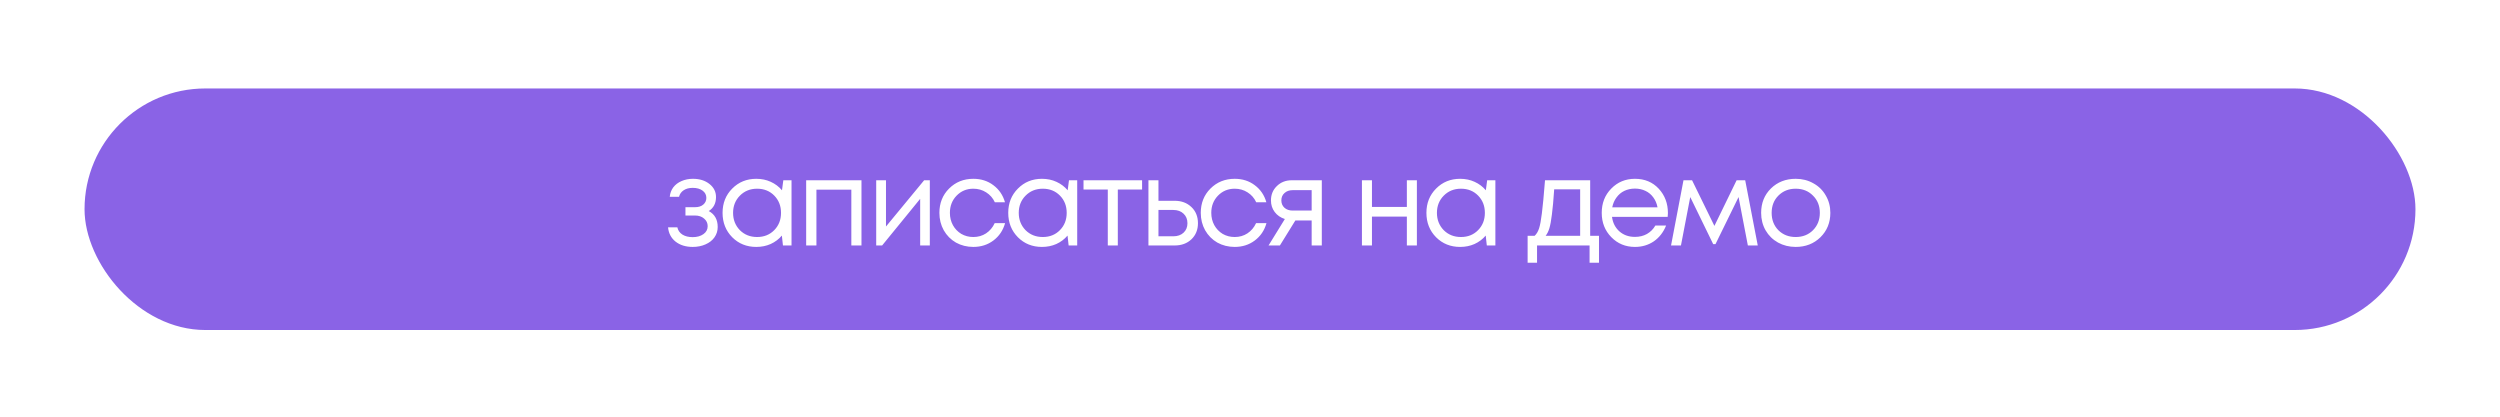 <?xml version="1.0" encoding="UTF-8"?> <svg xmlns="http://www.w3.org/2000/svg" width="414" height="69" viewBox="0 0 414 69" fill="none"><g filter="url(#filter0_d_19109_551)"><rect x="19" y="10.65" width="386" height="40" rx="20" fill="#8A63E6"></rect><path d="M122.371 30.95C123.358 31.483 123.851 32.363 123.851 33.59C123.851 34.23 123.671 34.803 123.311 35.31C122.965 35.803 122.471 36.19 121.831 36.47C121.205 36.75 120.498 36.89 119.711 36.89C118.565 36.89 117.618 36.597 116.871 36.01C116.138 35.423 115.725 34.637 115.631 33.65H117.171C117.278 34.157 117.558 34.557 118.011 34.85C118.465 35.13 119.031 35.27 119.711 35.27C120.431 35.27 121.025 35.103 121.491 34.77C121.958 34.437 122.191 33.997 122.191 33.45C122.191 32.943 121.991 32.523 121.591 32.19C121.205 31.857 120.711 31.69 120.111 31.69H118.511V30.31H120.111C120.671 30.31 121.118 30.17 121.451 29.89C121.798 29.597 121.971 29.223 121.971 28.77C121.971 28.277 121.765 27.877 121.351 27.57C120.938 27.263 120.391 27.11 119.711 27.11C119.111 27.11 118.611 27.243 118.211 27.51C117.811 27.777 117.558 28.137 117.451 28.59H115.911C115.965 28.003 116.158 27.483 116.491 27.03C116.838 26.577 117.291 26.23 117.851 25.99C118.425 25.737 119.058 25.61 119.751 25.61C120.858 25.61 121.771 25.897 122.491 26.47C123.211 27.043 123.571 27.763 123.571 28.63C123.571 29.67 123.171 30.443 122.371 30.95ZM134.717 25.85H136.077V36.65H134.657L134.477 35.01C133.97 35.61 133.35 36.077 132.617 36.41C131.897 36.73 131.104 36.89 130.237 36.89C128.65 36.89 127.324 36.357 126.257 35.29C125.19 34.21 124.657 32.863 124.657 31.25C124.657 29.637 125.19 28.297 126.257 27.23C127.324 26.15 128.65 25.61 130.237 25.61C131.117 25.61 131.917 25.777 132.637 26.11C133.37 26.443 133.99 26.91 134.497 27.51L134.717 25.85ZM127.517 34.11C128.277 34.87 129.23 35.25 130.377 35.25C131.524 35.25 132.47 34.87 133.217 34.11C133.964 33.35 134.337 32.397 134.337 31.25C134.337 30.103 133.964 29.15 133.217 28.39C132.47 27.63 131.524 27.25 130.377 27.25C129.23 27.25 128.277 27.637 127.517 28.41C126.77 29.17 126.397 30.117 126.397 31.25C126.397 32.383 126.77 33.337 127.517 34.11ZM138.501 25.85H147.661V36.65H145.981V27.41H140.201V36.65H138.501V25.85ZM158.039 25.85H158.979V36.65H157.379V28.93L151.079 36.65H150.099V25.85H151.719V33.51L158.039 25.85ZM166.183 36.89C165.13 36.89 164.17 36.65 163.303 36.17C162.45 35.677 161.776 34.997 161.283 34.13C160.803 33.263 160.563 32.303 160.563 31.25C160.563 29.637 161.096 28.297 162.163 27.23C163.243 26.15 164.583 25.61 166.183 25.61C167.463 25.61 168.57 25.963 169.503 26.67C170.45 27.377 171.09 28.317 171.423 29.49H169.743C169.423 28.797 168.943 28.25 168.303 27.85C167.676 27.45 166.97 27.25 166.183 27.25C165.076 27.25 164.15 27.637 163.403 28.41C162.67 29.17 162.303 30.117 162.303 31.25C162.303 31.997 162.47 32.677 162.803 33.29C163.136 33.89 163.596 34.37 164.183 34.73C164.783 35.077 165.45 35.25 166.183 35.25C166.97 35.25 167.67 35.05 168.283 34.65C168.91 34.237 169.39 33.67 169.723 32.95H171.443C171.11 34.15 170.463 35.11 169.503 35.83C168.556 36.537 167.45 36.89 166.183 36.89ZM182.025 25.85H183.385V36.65H181.965L181.785 35.01C181.279 35.61 180.659 36.077 179.925 36.41C179.205 36.73 178.412 36.89 177.545 36.89C175.959 36.89 174.632 36.357 173.565 35.29C172.499 34.21 171.965 32.863 171.965 31.25C171.965 29.637 172.499 28.297 173.565 27.23C174.632 26.15 175.959 25.61 177.545 25.61C178.425 25.61 179.225 25.777 179.945 26.11C180.679 26.443 181.299 26.91 181.805 27.51L182.025 25.85ZM174.825 34.11C175.585 34.87 176.539 35.25 177.685 35.25C178.832 35.25 179.779 34.87 180.525 34.11C181.272 33.35 181.645 32.397 181.645 31.25C181.645 30.103 181.272 29.15 180.525 28.39C179.779 27.63 178.832 27.25 177.685 27.25C176.539 27.25 175.585 27.637 174.825 28.41C174.079 29.17 173.705 30.117 173.705 31.25C173.705 32.383 174.079 33.337 174.825 34.11ZM194.13 25.85V27.39H190.11V36.65H188.45V27.39H184.43V25.85H194.13ZM199.521 29.25C200.654 29.25 201.581 29.597 202.301 30.29C203.021 30.97 203.381 31.863 203.381 32.97C203.381 34.05 203.021 34.937 202.301 35.63C201.581 36.31 200.654 36.65 199.521 36.65H195.181V25.85H196.841V29.25H199.521ZM199.301 35.13C200.008 35.13 200.574 34.93 201.001 34.53C201.428 34.13 201.641 33.61 201.641 32.97C201.641 32.317 201.428 31.79 201.001 31.39C200.574 30.977 200.008 30.77 199.301 30.77H196.841V35.13H199.301ZM209.468 36.89C208.415 36.89 207.455 36.65 206.588 36.17C205.735 35.677 205.062 34.997 204.568 34.13C204.088 33.263 203.848 32.303 203.848 31.25C203.848 29.637 204.382 28.297 205.448 27.23C206.528 26.15 207.868 25.61 209.468 25.61C210.748 25.61 211.855 25.963 212.788 26.67C213.735 27.377 214.375 28.317 214.708 29.49H213.028C212.708 28.797 212.228 28.25 211.588 27.85C210.962 27.45 210.255 27.25 209.468 27.25C208.362 27.25 207.435 27.637 206.688 28.41C205.955 29.17 205.588 30.117 205.588 31.25C205.588 31.997 205.755 32.677 206.088 33.29C206.422 33.89 206.882 34.37 207.468 34.73C208.068 35.077 208.735 35.25 209.468 35.25C210.255 35.25 210.955 35.05 211.568 34.65C212.195 34.237 212.675 33.67 213.008 32.95H214.728C214.395 34.15 213.748 35.11 212.788 35.83C211.842 36.537 210.735 36.89 209.468 36.89ZM218.931 25.85H223.891V36.65H222.211V32.51H219.511L216.951 36.65H215.071L217.771 32.27C217.064 32.043 216.504 31.657 216.091 31.11C215.677 30.563 215.471 29.923 215.471 29.19C215.471 28.23 215.797 27.437 216.451 26.81C217.104 26.17 217.931 25.85 218.931 25.85ZM219.071 30.87H222.211V27.49H219.071C218.511 27.49 218.057 27.65 217.711 27.97C217.364 28.277 217.191 28.683 217.191 29.19C217.191 29.683 217.364 30.09 217.711 30.41C218.057 30.717 218.511 30.87 219.071 30.87ZM237.976 25.85H239.636V36.65H237.976V31.87H232.196V36.65H230.536V25.85H232.196V30.27H237.976V25.85ZM251.275 25.85H252.635V36.65H251.215L251.035 35.01C250.529 35.61 249.909 36.077 249.175 36.41C248.455 36.73 247.662 36.89 246.795 36.89C245.209 36.89 243.882 36.357 242.815 35.29C241.749 34.21 241.215 32.863 241.215 31.25C241.215 29.637 241.749 28.297 242.815 27.23C243.882 26.15 245.209 25.61 246.795 25.61C247.675 25.61 248.475 25.777 249.195 26.11C249.929 26.443 250.549 26.91 251.055 27.51L251.275 25.85ZM244.075 34.11C244.835 34.87 245.789 35.25 246.935 35.25C248.082 35.25 249.029 34.87 249.775 34.11C250.522 33.35 250.895 32.397 250.895 31.25C250.895 30.103 250.522 29.15 249.775 28.39C249.029 27.63 248.082 27.25 246.935 27.25C245.789 27.25 244.835 27.637 244.075 28.41C243.329 29.17 242.955 30.117 242.955 31.25C242.955 32.383 243.329 33.337 244.075 34.11ZM268.334 35.05H269.794V39.51H268.234V36.65H259.534V39.51H257.974V35.05H259.134C259.454 34.757 259.701 34.343 259.874 33.81C260.048 33.263 260.201 32.437 260.334 31.33C260.481 30.21 260.654 28.383 260.854 25.85H268.334V35.05ZM262.374 27.35C262.254 29.137 262.128 30.53 261.994 31.53C261.874 32.517 261.734 33.277 261.574 33.81C261.414 34.33 261.208 34.743 260.954 35.05H266.674V27.35H262.374ZM281.207 31.29C281.207 31.437 281.193 31.643 281.167 31.91H271.947C272.08 32.91 272.493 33.717 273.187 34.33C273.88 34.93 274.733 35.23 275.747 35.23C276.493 35.23 277.153 35.07 277.727 34.75C278.313 34.417 278.78 33.95 279.127 33.35H280.907C280.453 34.47 279.773 35.343 278.867 35.97C277.96 36.583 276.92 36.89 275.747 36.89C274.187 36.89 272.88 36.35 271.827 35.27C270.773 34.19 270.247 32.85 270.247 31.25C270.247 29.637 270.773 28.297 271.827 27.23C272.88 26.15 274.187 25.61 275.747 25.61C277.36 25.61 278.673 26.157 279.687 27.25C280.7 28.343 281.207 29.69 281.207 31.29ZM275.747 27.23C275.107 27.23 274.52 27.357 273.987 27.61C273.467 27.863 273.033 28.23 272.687 28.71C272.34 29.177 272.107 29.717 271.987 30.33H279.487C279.367 29.703 279.133 29.157 278.787 28.69C278.44 28.21 278.007 27.85 277.487 27.61C276.967 27.357 276.387 27.23 275.747 27.23ZM296.085 36.65H294.445L292.905 28.63L289.085 36.43H288.705L284.905 28.63L283.365 36.65H281.725L283.785 25.85H285.205L288.905 33.41L292.585 25.85H294.005L296.085 36.65ZM302.365 36.89C301.298 36.89 300.325 36.65 299.445 36.17C298.565 35.677 297.878 35.003 297.385 34.15C296.892 33.283 296.645 32.317 296.645 31.25C296.645 29.623 297.185 28.277 298.265 27.21C299.358 26.143 300.725 25.61 302.365 25.61C303.445 25.61 304.418 25.857 305.285 26.35C306.165 26.83 306.852 27.503 307.345 28.37C307.852 29.223 308.105 30.183 308.105 31.25C308.105 32.863 307.558 34.21 306.465 35.29C305.372 36.357 304.005 36.89 302.365 36.89ZM299.505 34.13C300.265 34.877 301.218 35.25 302.365 35.25C303.525 35.25 304.478 34.877 305.225 34.13C305.985 33.37 306.365 32.41 306.365 31.25C306.365 30.09 305.985 29.137 305.225 28.39C304.478 27.63 303.525 27.25 302.365 27.25C301.218 27.25 300.265 27.63 299.505 28.39C298.758 29.137 298.385 30.09 298.385 31.25C298.385 32.41 298.758 33.37 299.505 34.13Z" fill="white"></path></g><defs><filter id="filter0_d_19109_551" x="0.2" y="0.85" width="413.6" height="67.6" filterUnits="userSpaceOnUse" color-interpolation-filters="sRGB"><feFlood flood-opacity="0" result="BackgroundImageFix"></feFlood><feColorMatrix in="SourceAlpha" type="matrix" values="0 0 0 0 0 0 0 0 0 0 0 0 0 0 0 0 0 0 127 0" result="hardAlpha"></feColorMatrix><feOffset dx="-5" dy="4"></feOffset><feGaussianBlur stdDeviation="6.9"></feGaussianBlur><feComposite in2="hardAlpha" operator="out"></feComposite><feColorMatrix type="matrix" values="0 0 0 0 0 0 0 0 0 0 0 0 0 0 0 0 0 0 0.3 0"></feColorMatrix><feBlend mode="normal" in2="BackgroundImageFix" result="effect1_dropShadow_19109_551"></feBlend><feBlend mode="normal" in="SourceGraphic" in2="effect1_dropShadow_19109_551" result="shape"></feBlend></filter></defs></svg> 